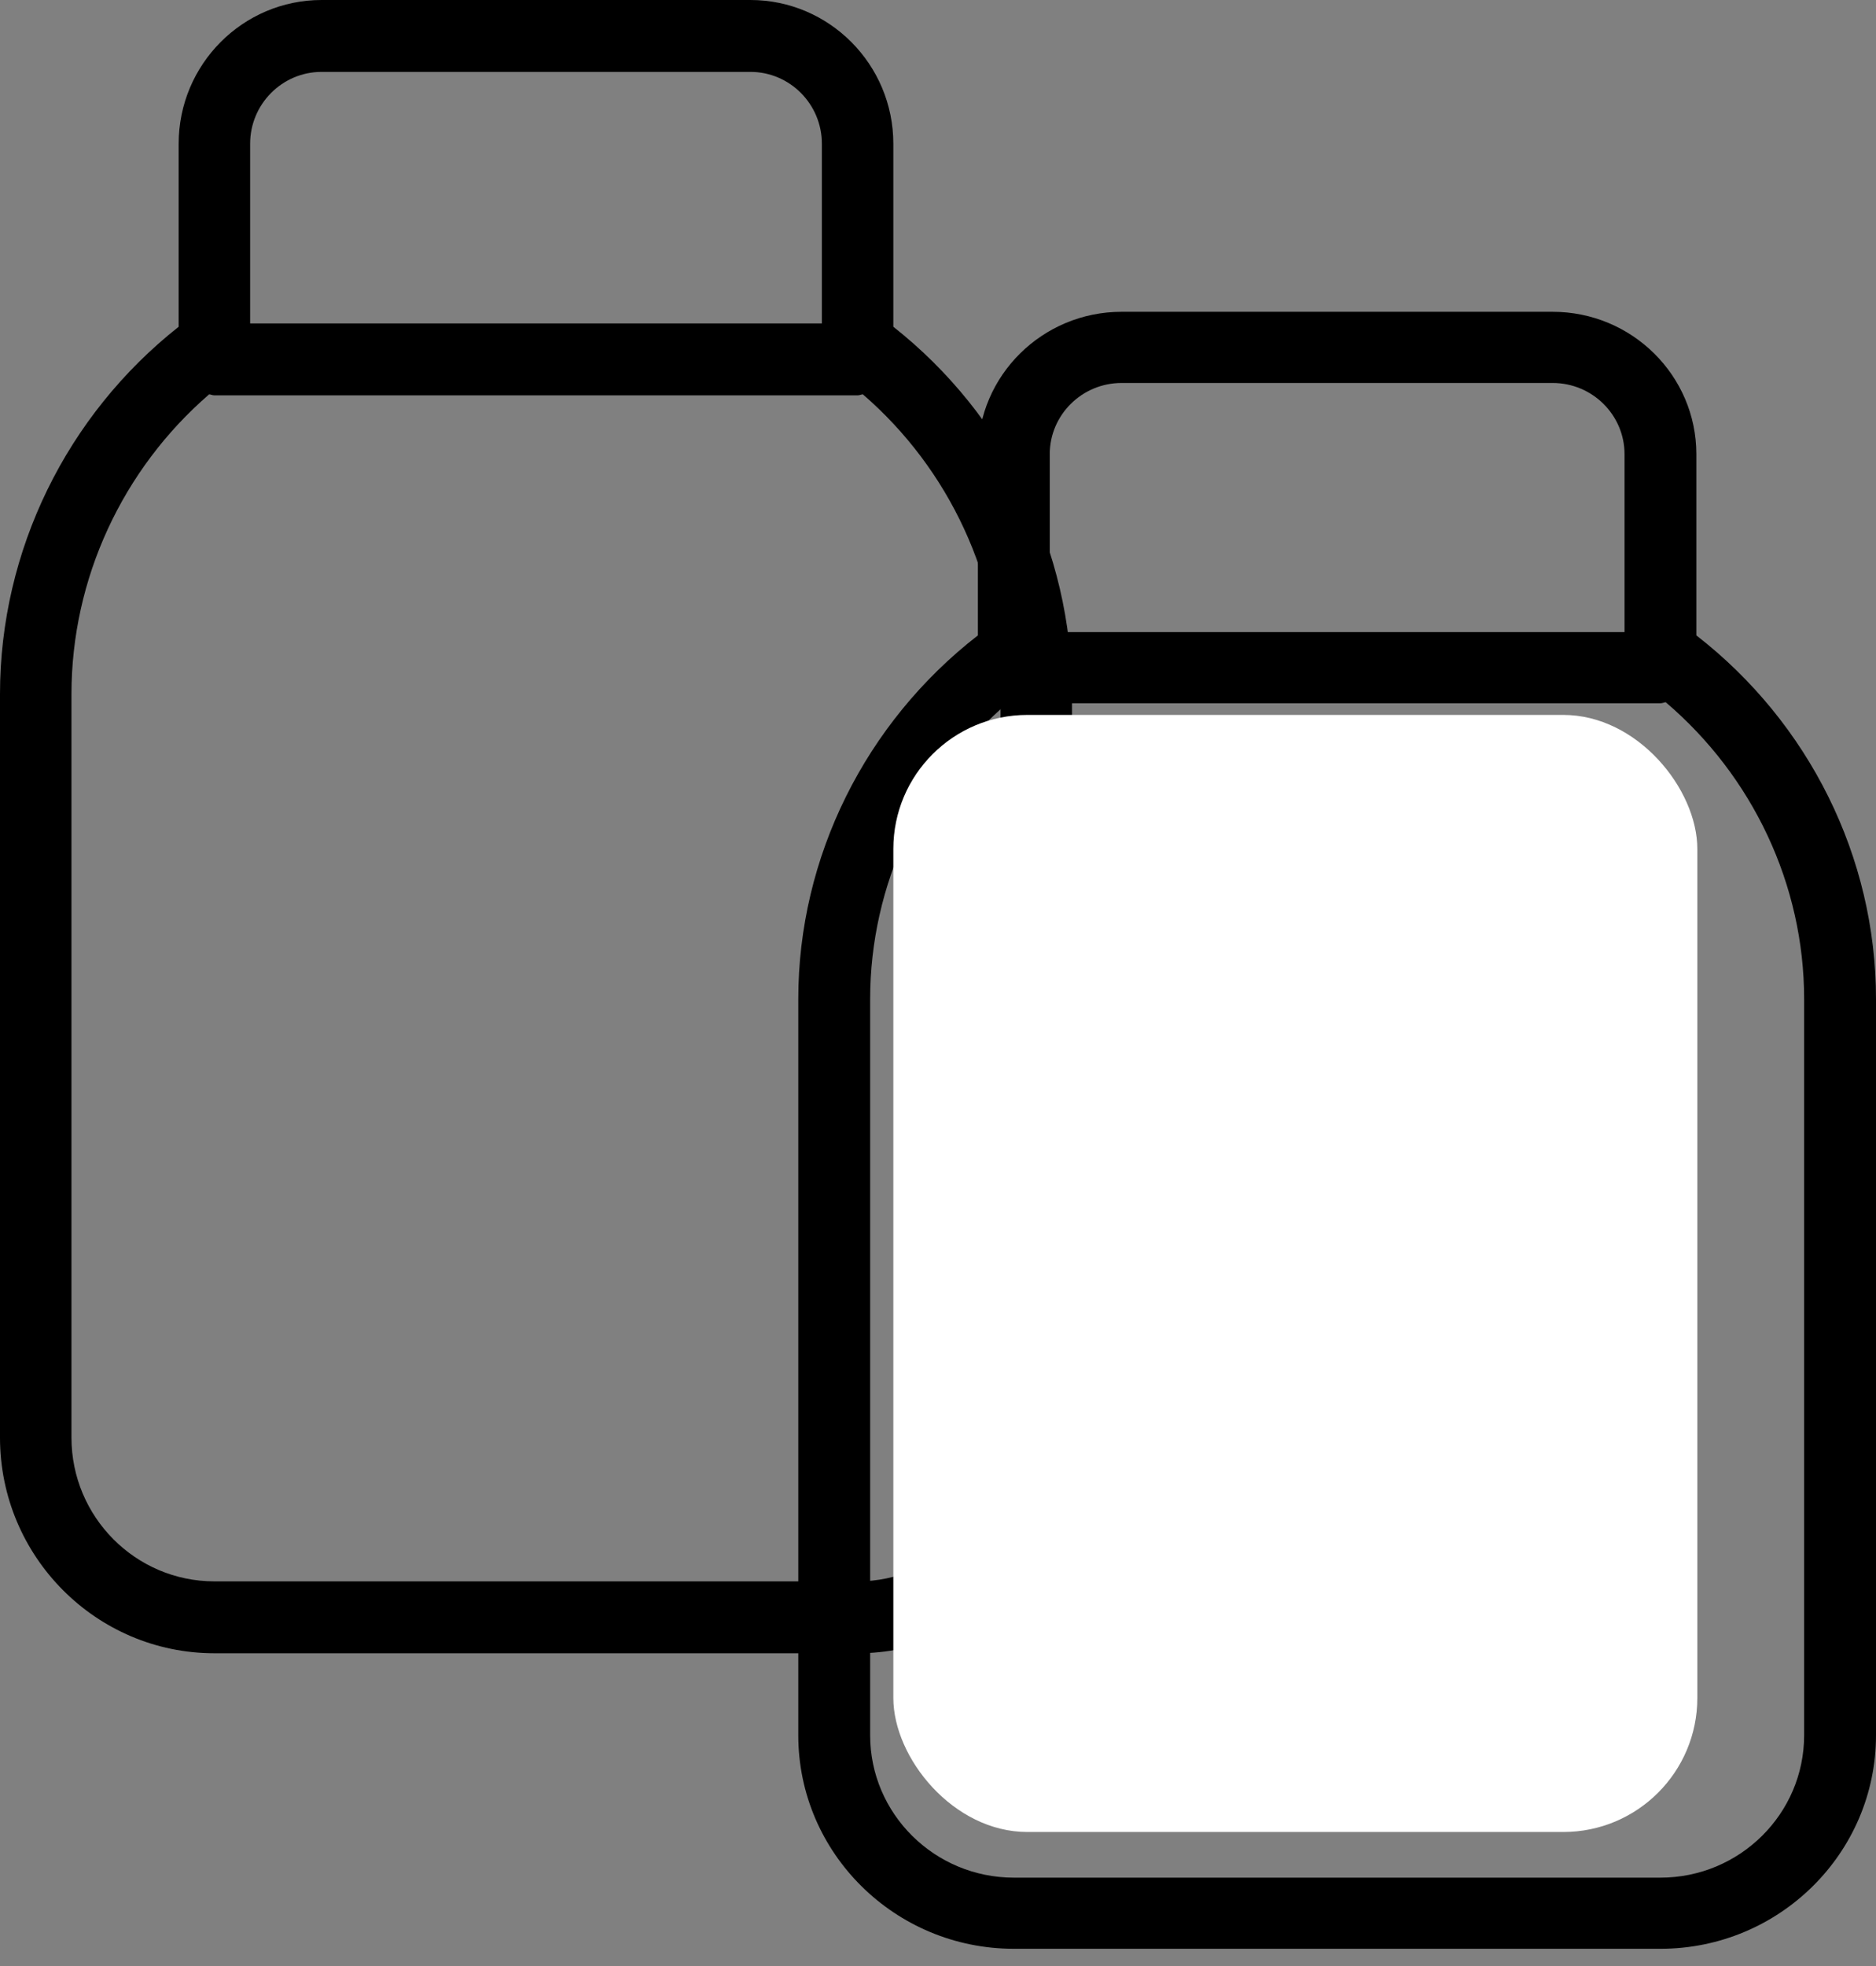 <svg xmlns="http://www.w3.org/2000/svg" fill="none" viewBox="0 0 42 44" height="44" width="42">
<rect x="0" y="0" width="42" height="44" fill="#808080" stroke="none"/>
<path fill="black" d="M20 7.313V3.217C20 1.443 18.565 0 16.8 0H7.2C5.435 0 4 1.443 4 3.217V7.313C1.495 9.289 0 12.323 0 15.534V32.174C0 34.836 2.153 37 4.8 37H19.2C21.847 37 24 34.836 24 32.174V15.534C24 12.323 22.505 9.289 20 7.313ZM5.6 3.217C5.6 2.33 6.318 1.609 7.2 1.609H16.8C17.682 1.609 18.4 2.33 18.4 3.217V7.239H5.6V3.217ZM22.4 32.174C22.4 33.948 20.965 35.391 19.2 35.391H4.8C3.035 35.391 1.6 33.948 1.6 32.174V15.534C1.6 12.948 2.746 10.498 4.683 8.825C4.723 8.83 4.758 8.848 4.8 8.848H19.2C19.242 8.848 19.277 8.83 19.317 8.825C21.254 10.498 22.4 12.948 22.4 15.534V32.174Z"></path>
<path fill="black" d="M37.978 14.22V10.164C37.978 8.407 36.536 6.978 34.761 6.978H25.11C23.336 6.978 21.893 8.407 21.893 10.164V14.22C19.375 16.175 17.872 19.18 17.872 22.36V38.836C17.872 41.471 20.036 43.614 22.698 43.614H37.174C39.836 43.614 42 41.471 42 38.836V22.36C42 19.18 40.497 16.175 37.978 14.22ZM23.502 10.164C23.502 9.286 24.223 8.571 25.11 8.571H34.761C35.648 8.571 36.37 9.286 36.37 10.164V14.146H23.502V10.164ZM40.391 38.836C40.391 40.593 38.948 42.022 37.174 42.022H22.698C20.923 42.022 19.481 40.593 19.481 38.836V22.36C19.481 19.799 20.633 17.373 22.58 15.716C22.62 15.722 22.656 15.739 22.698 15.739H37.174C37.216 15.739 37.251 15.722 37.292 15.716C39.239 17.373 40.391 19.799 40.391 22.36V38.836Z"></path>
<rect fill="white" rx="3" height="25" width="18" y="16" x="20"></rect>
</svg>
